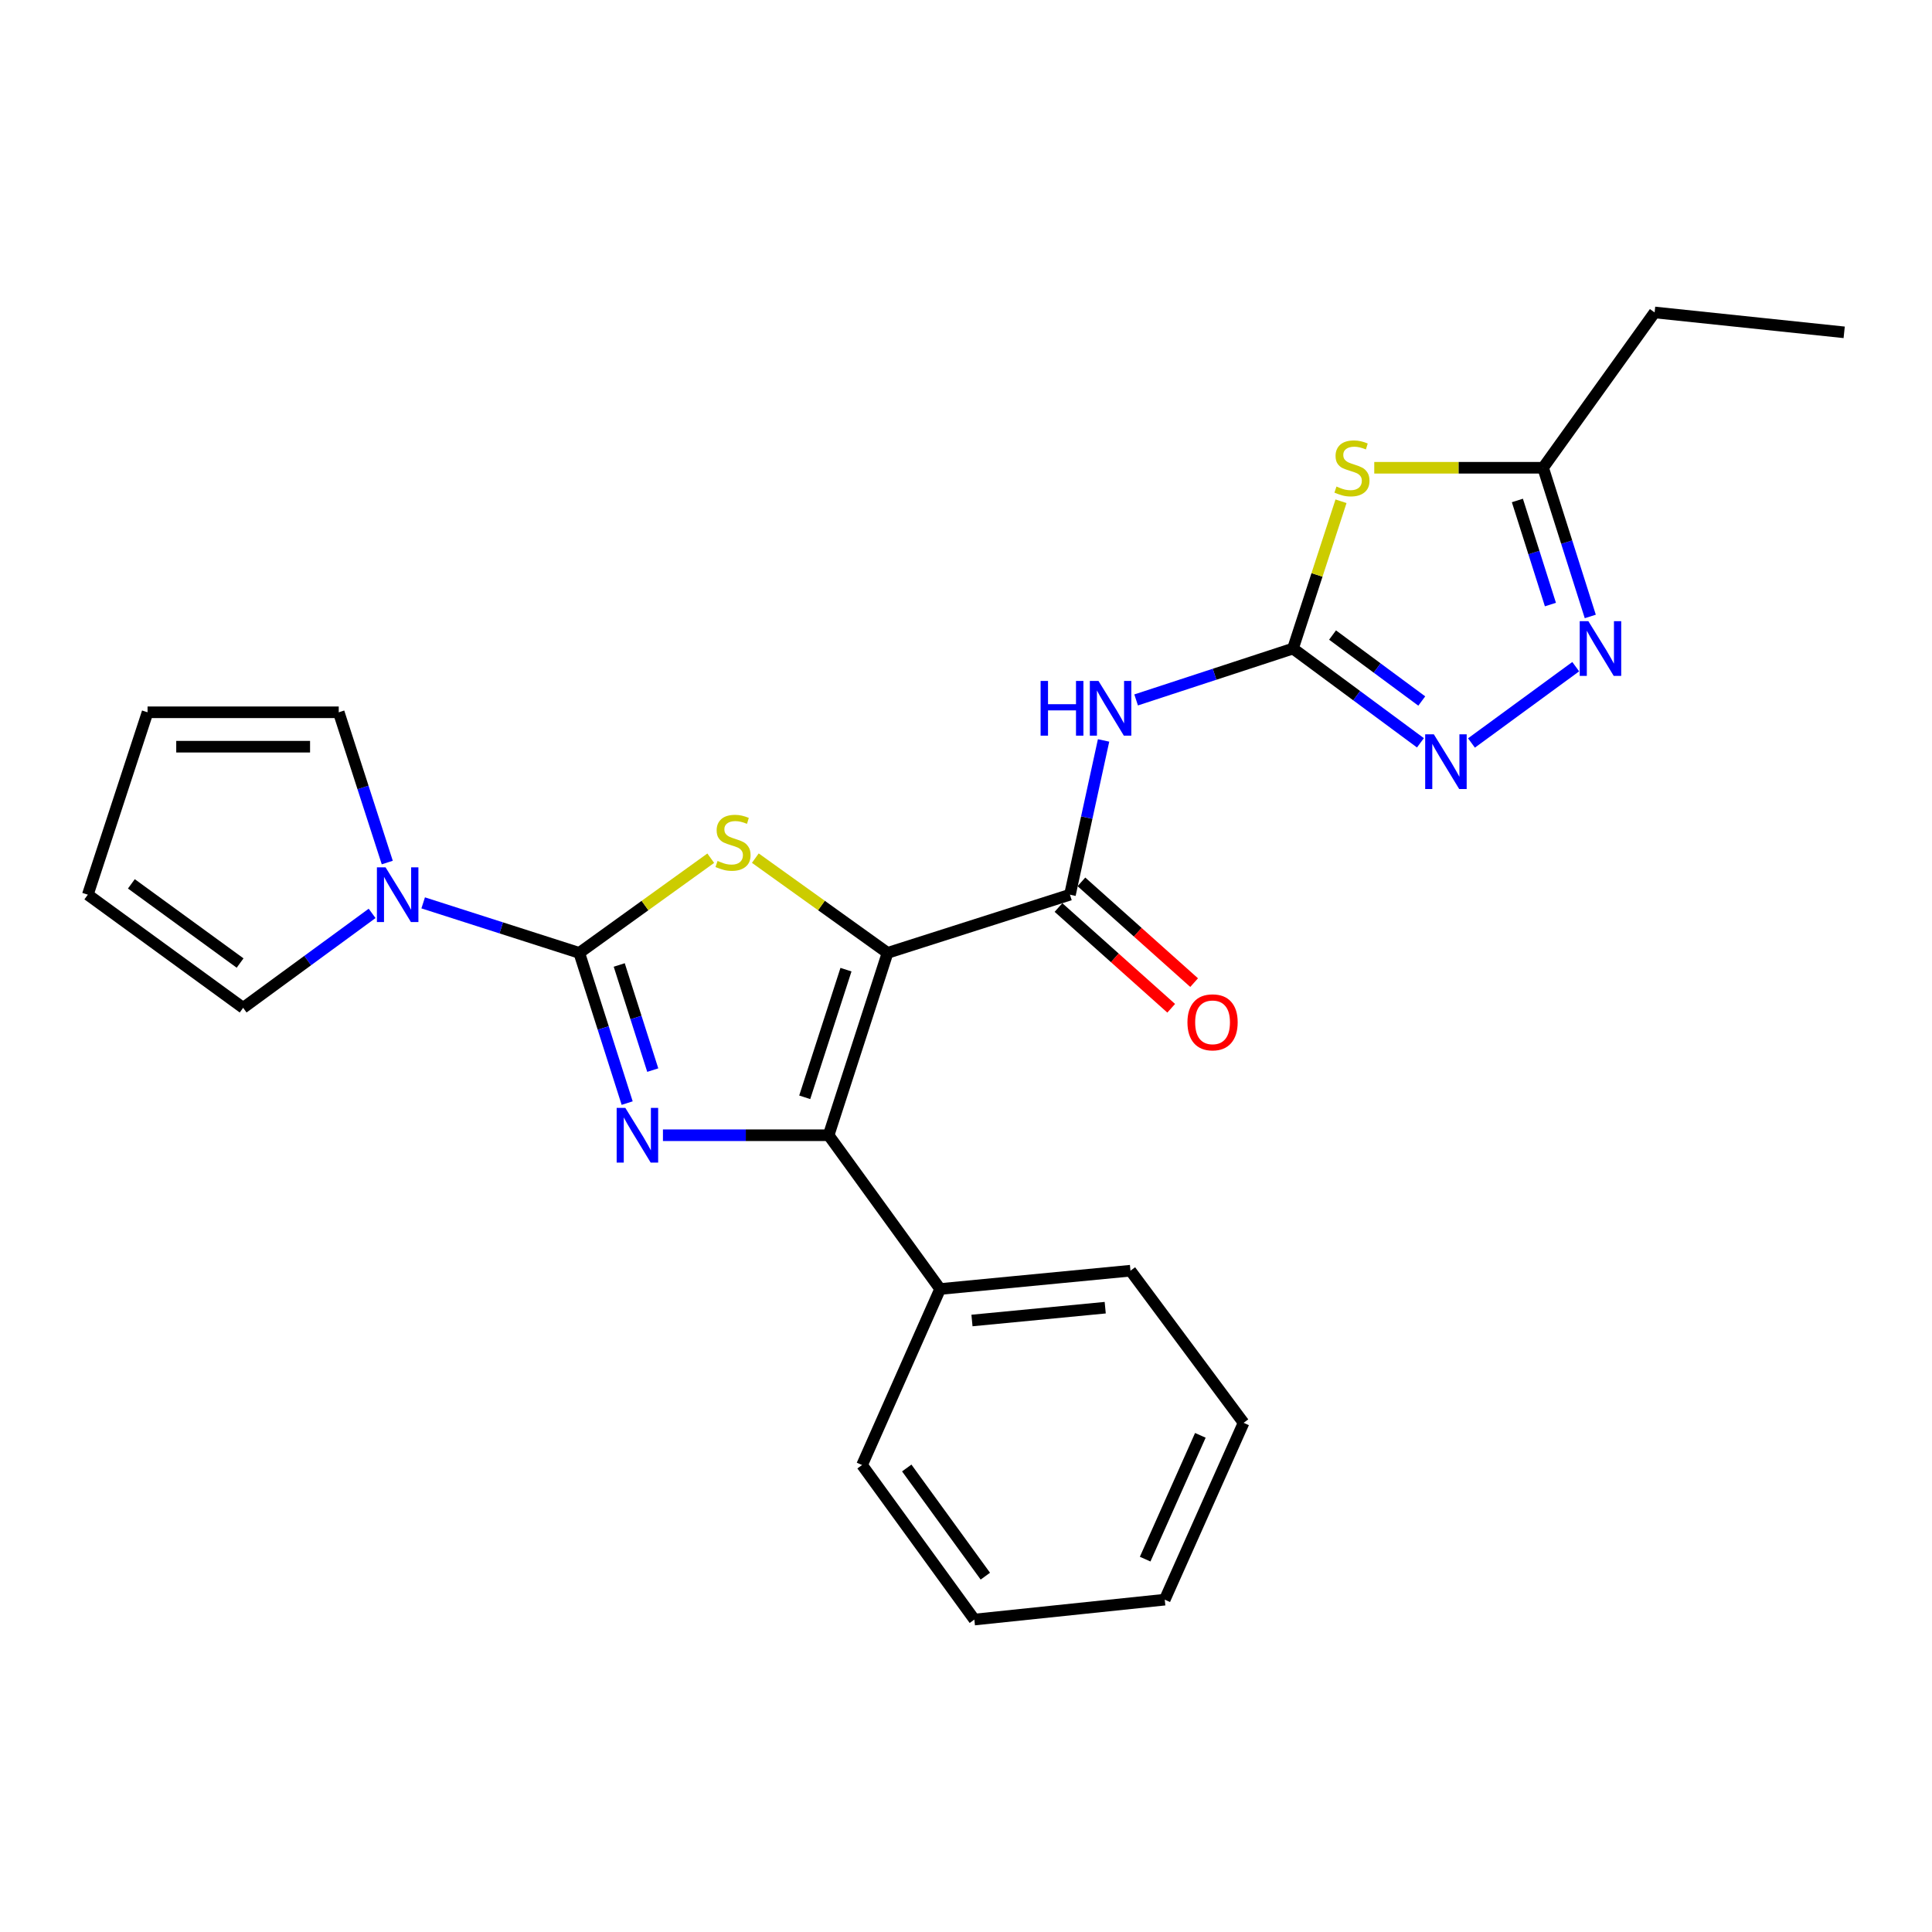 <?xml version='1.0' encoding='iso-8859-1'?>
<svg version='1.1' baseProfile='full'
              xmlns='http://www.w3.org/2000/svg'
                      xmlns:rdkit='http://www.rdkit.org/xml'
                      xmlns:xlink='http://www.w3.org/1999/xlink'
                  xml:space='preserve'
width='1000px' height='1000px' viewBox='0 0 1000 1000'>
<!-- END OF HEADER -->
<rect style='opacity:1.0;fill:#FFFFFF;stroke:none' width='1000' height='1000' x='0' y='0'> </rect>
<path class='bond-2' d='M 459.393,493.214 L 425.173,468.691' style='fill:none;fill-rule:evenodd;stroke:#000000;stroke-width:6px;stroke-linecap:butt;stroke-linejoin:miter;stroke-opacity:1' />
<path class='bond-2' d='M 425.173,468.691 L 390.954,444.169' style='fill:none;fill-rule:evenodd;stroke:#CCCC00;stroke-width:6px;stroke-linecap:butt;stroke-linejoin:miter;stroke-opacity:1' />
<path class='bond-3' d='M 459.393,493.214 L 428.895,587.595' style='fill:none;fill-rule:evenodd;stroke:#000000;stroke-width:6px;stroke-linecap:butt;stroke-linejoin:miter;stroke-opacity:1' />
<path class='bond-3' d='M 437.875,501.896 L 416.526,567.963' style='fill:none;fill-rule:evenodd;stroke:#000000;stroke-width:6px;stroke-linecap:butt;stroke-linejoin:miter;stroke-opacity:1' />
<path class='bond-5' d='M 459.393,493.214 L 553.804,463.092' style='fill:none;fill-rule:evenodd;stroke:#000000;stroke-width:6px;stroke-linecap:butt;stroke-linejoin:miter;stroke-opacity:1' />
<path class='bond-0' d='M 299.832,493.214 L 333.857,468.709' style='fill:none;fill-rule:evenodd;stroke:#000000;stroke-width:6px;stroke-linecap:butt;stroke-linejoin:miter;stroke-opacity:1' />
<path class='bond-0' d='M 333.857,468.709 L 367.883,444.204' style='fill:none;fill-rule:evenodd;stroke:#CCCC00;stroke-width:6px;stroke-linecap:butt;stroke-linejoin:miter;stroke-opacity:1' />
<path class='bond-9' d='M 299.832,493.214 L 259.433,480.269' style='fill:none;fill-rule:evenodd;stroke:#000000;stroke-width:6px;stroke-linecap:butt;stroke-linejoin:miter;stroke-opacity:1' />
<path class='bond-9' d='M 259.433,480.269 L 219.034,467.324' style='fill:none;fill-rule:evenodd;stroke:#0000FF;stroke-width:6px;stroke-linecap:butt;stroke-linejoin:miter;stroke-opacity:1' />
<path class='bond-25' d='M 299.832,493.214 L 312.226,532.086' style='fill:none;fill-rule:evenodd;stroke:#000000;stroke-width:6px;stroke-linecap:butt;stroke-linejoin:miter;stroke-opacity:1' />
<path class='bond-25' d='M 312.226,532.086 L 324.62,570.959' style='fill:none;fill-rule:evenodd;stroke:#0000FF;stroke-width:6px;stroke-linecap:butt;stroke-linejoin:miter;stroke-opacity:1' />
<path class='bond-25' d='M 320.515,499.467 L 329.19,526.677' style='fill:none;fill-rule:evenodd;stroke:#000000;stroke-width:6px;stroke-linecap:butt;stroke-linejoin:miter;stroke-opacity:1' />
<path class='bond-25' d='M 329.19,526.677 L 337.866,553.888' style='fill:none;fill-rule:evenodd;stroke:#0000FF;stroke-width:6px;stroke-linecap:butt;stroke-linejoin:miter;stroke-opacity:1' />
<path class='bond-1' d='M 343.138,587.595 L 386.017,587.595' style='fill:none;fill-rule:evenodd;stroke:#0000FF;stroke-width:6px;stroke-linecap:butt;stroke-linejoin:miter;stroke-opacity:1' />
<path class='bond-1' d='M 386.017,587.595 L 428.895,587.595' style='fill:none;fill-rule:evenodd;stroke:#000000;stroke-width:6px;stroke-linecap:butt;stroke-linejoin:miter;stroke-opacity:1' />
<path class='bond-12' d='M 428.895,587.595 L 486.606,667.188' style='fill:none;fill-rule:evenodd;stroke:#000000;stroke-width:6px;stroke-linecap:butt;stroke-linejoin:miter;stroke-opacity:1' />
<path class='bond-4' d='M 669.245,335.691 L 628.652,348.987' style='fill:none;fill-rule:evenodd;stroke:#000000;stroke-width:6px;stroke-linecap:butt;stroke-linejoin:miter;stroke-opacity:1' />
<path class='bond-4' d='M 628.652,348.987 L 588.058,362.283' style='fill:none;fill-rule:evenodd;stroke:#0000FF;stroke-width:6px;stroke-linecap:butt;stroke-linejoin:miter;stroke-opacity:1' />
<path class='bond-6' d='M 669.245,335.691 L 681.676,297.571' style='fill:none;fill-rule:evenodd;stroke:#000000;stroke-width:6px;stroke-linecap:butt;stroke-linejoin:miter;stroke-opacity:1' />
<path class='bond-6' d='M 681.676,297.571 L 694.108,259.452' style='fill:none;fill-rule:evenodd;stroke:#CCCC00;stroke-width:6px;stroke-linecap:butt;stroke-linejoin:miter;stroke-opacity:1' />
<path class='bond-8' d='M 669.245,335.691 L 702.228,360.085' style='fill:none;fill-rule:evenodd;stroke:#000000;stroke-width:6px;stroke-linecap:butt;stroke-linejoin:miter;stroke-opacity:1' />
<path class='bond-8' d='M 702.228,360.085 L 735.211,384.479' style='fill:none;fill-rule:evenodd;stroke:#0000FF;stroke-width:6px;stroke-linecap:butt;stroke-linejoin:miter;stroke-opacity:1' />
<path class='bond-8' d='M 689.728,328.693 L 712.816,345.769' style='fill:none;fill-rule:evenodd;stroke:#000000;stroke-width:6px;stroke-linecap:butt;stroke-linejoin:miter;stroke-opacity:1' />
<path class='bond-8' d='M 712.816,345.769 L 735.904,362.845' style='fill:none;fill-rule:evenodd;stroke:#0000FF;stroke-width:6px;stroke-linecap:butt;stroke-linejoin:miter;stroke-opacity:1' />
<path class='bond-7' d='M 553.804,463.092 L 562.507,423.167' style='fill:none;fill-rule:evenodd;stroke:#000000;stroke-width:6px;stroke-linecap:butt;stroke-linejoin:miter;stroke-opacity:1' />
<path class='bond-7' d='M 562.507,423.167 L 571.21,383.243' style='fill:none;fill-rule:evenodd;stroke:#0000FF;stroke-width:6px;stroke-linecap:butt;stroke-linejoin:miter;stroke-opacity:1' />
<path class='bond-15' d='M 547.87,469.73 L 577.04,495.804' style='fill:none;fill-rule:evenodd;stroke:#000000;stroke-width:6px;stroke-linecap:butt;stroke-linejoin:miter;stroke-opacity:1' />
<path class='bond-15' d='M 577.04,495.804 L 606.211,521.878' style='fill:none;fill-rule:evenodd;stroke:#FF0000;stroke-width:6px;stroke-linecap:butt;stroke-linejoin:miter;stroke-opacity:1' />
<path class='bond-15' d='M 559.737,456.455 L 588.907,482.529' style='fill:none;fill-rule:evenodd;stroke:#000000;stroke-width:6px;stroke-linecap:butt;stroke-linejoin:miter;stroke-opacity:1' />
<path class='bond-15' d='M 588.907,482.529 L 618.077,508.603' style='fill:none;fill-rule:evenodd;stroke:#FF0000;stroke-width:6px;stroke-linecap:butt;stroke-linejoin:miter;stroke-opacity:1' />
<path class='bond-11' d='M 711.316,242.111 L 755.01,242.111' style='fill:none;fill-rule:evenodd;stroke:#CCCC00;stroke-width:6px;stroke-linecap:butt;stroke-linejoin:miter;stroke-opacity:1' />
<path class='bond-11' d='M 755.01,242.111 L 798.704,242.111' style='fill:none;fill-rule:evenodd;stroke:#000000;stroke-width:6px;stroke-linecap:butt;stroke-linejoin:miter;stroke-opacity:1' />
<path class='bond-10' d='M 761.631,384.567 L 815.592,345.067' style='fill:none;fill-rule:evenodd;stroke:#0000FF;stroke-width:6px;stroke-linecap:butt;stroke-linejoin:miter;stroke-opacity:1' />
<path class='bond-13' d='M 200.451,446.452 L 187.89,407.567' style='fill:none;fill-rule:evenodd;stroke:#0000FF;stroke-width:6px;stroke-linecap:butt;stroke-linejoin:miter;stroke-opacity:1' />
<path class='bond-13' d='M 187.89,407.567 L 175.329,368.681' style='fill:none;fill-rule:evenodd;stroke:#000000;stroke-width:6px;stroke-linecap:butt;stroke-linejoin:miter;stroke-opacity:1' />
<path class='bond-14' d='M 192.608,472.769 L 159.228,497.207' style='fill:none;fill-rule:evenodd;stroke:#0000FF;stroke-width:6px;stroke-linecap:butt;stroke-linejoin:miter;stroke-opacity:1' />
<path class='bond-14' d='M 159.228,497.207 L 125.848,521.644' style='fill:none;fill-rule:evenodd;stroke:#000000;stroke-width:6px;stroke-linecap:butt;stroke-linejoin:miter;stroke-opacity:1' />
<path class='bond-26' d='M 823.128,319.076 L 810.916,280.594' style='fill:none;fill-rule:evenodd;stroke:#0000FF;stroke-width:6px;stroke-linecap:butt;stroke-linejoin:miter;stroke-opacity:1' />
<path class='bond-26' d='M 810.916,280.594 L 798.704,242.111' style='fill:none;fill-rule:evenodd;stroke:#000000;stroke-width:6px;stroke-linecap:butt;stroke-linejoin:miter;stroke-opacity:1' />
<path class='bond-26' d='M 802.493,312.917 L 793.944,285.98' style='fill:none;fill-rule:evenodd;stroke:#0000FF;stroke-width:6px;stroke-linecap:butt;stroke-linejoin:miter;stroke-opacity:1' />
<path class='bond-26' d='M 793.944,285.98 L 785.396,259.042' style='fill:none;fill-rule:evenodd;stroke:#000000;stroke-width:6px;stroke-linecap:butt;stroke-linejoin:miter;stroke-opacity:1' />
<path class='bond-18' d='M 798.704,242.111 L 856.425,161.717' style='fill:none;fill-rule:evenodd;stroke:#000000;stroke-width:6px;stroke-linecap:butt;stroke-linejoin:miter;stroke-opacity:1' />
<path class='bond-19' d='M 486.606,667.188 L 585.132,657.711' style='fill:none;fill-rule:evenodd;stroke:#000000;stroke-width:6px;stroke-linecap:butt;stroke-linejoin:miter;stroke-opacity:1' />
<path class='bond-19' d='M 503.09,683.49 L 572.058,676.857' style='fill:none;fill-rule:evenodd;stroke:#000000;stroke-width:6px;stroke-linecap:butt;stroke-linejoin:miter;stroke-opacity:1' />
<path class='bond-20' d='M 486.606,667.188 L 446.206,758.295' style='fill:none;fill-rule:evenodd;stroke:#000000;stroke-width:6px;stroke-linecap:butt;stroke-linejoin:miter;stroke-opacity:1' />
<path class='bond-16' d='M 175.329,368.681 L 76.377,368.681' style='fill:none;fill-rule:evenodd;stroke:#000000;stroke-width:6px;stroke-linecap:butt;stroke-linejoin:miter;stroke-opacity:1' />
<path class='bond-16' d='M 160.486,386.487 L 91.22,386.487' style='fill:none;fill-rule:evenodd;stroke:#000000;stroke-width:6px;stroke-linecap:butt;stroke-linejoin:miter;stroke-opacity:1' />
<path class='bond-17' d='M 125.848,521.644 L 45.455,463.092' style='fill:none;fill-rule:evenodd;stroke:#000000;stroke-width:6px;stroke-linecap:butt;stroke-linejoin:miter;stroke-opacity:1' />
<path class='bond-17' d='M 124.272,498.468 L 67.996,457.482' style='fill:none;fill-rule:evenodd;stroke:#000000;stroke-width:6px;stroke-linecap:butt;stroke-linejoin:miter;stroke-opacity:1' />
<path class='bond-28' d='M 76.377,368.681 L 45.455,463.092' style='fill:none;fill-rule:evenodd;stroke:#000000;stroke-width:6px;stroke-linecap:butt;stroke-linejoin:miter;stroke-opacity:1' />
<path class='bond-21' d='M 856.425,161.717 L 954.545,172.015' style='fill:none;fill-rule:evenodd;stroke:#000000;stroke-width:6px;stroke-linecap:butt;stroke-linejoin:miter;stroke-opacity:1' />
<path class='bond-22' d='M 585.132,657.711 L 643.684,736.453' style='fill:none;fill-rule:evenodd;stroke:#000000;stroke-width:6px;stroke-linecap:butt;stroke-linejoin:miter;stroke-opacity:1' />
<path class='bond-23' d='M 446.206,758.295 L 504.323,838.283' style='fill:none;fill-rule:evenodd;stroke:#000000;stroke-width:6px;stroke-linecap:butt;stroke-linejoin:miter;stroke-opacity:1' />
<path class='bond-23' d='M 469.329,759.827 L 510.011,815.818' style='fill:none;fill-rule:evenodd;stroke:#000000;stroke-width:6px;stroke-linecap:butt;stroke-linejoin:miter;stroke-opacity:1' />
<path class='bond-27' d='M 643.684,736.453 L 602.869,827.985' style='fill:none;fill-rule:evenodd;stroke:#000000;stroke-width:6px;stroke-linecap:butt;stroke-linejoin:miter;stroke-opacity:1' />
<path class='bond-27' d='M 621.299,742.931 L 592.729,807.004' style='fill:none;fill-rule:evenodd;stroke:#000000;stroke-width:6px;stroke-linecap:butt;stroke-linejoin:miter;stroke-opacity:1' />
<path class='bond-24' d='M 504.323,838.283 L 602.869,827.985' style='fill:none;fill-rule:evenodd;stroke:#000000;stroke-width:6px;stroke-linecap:butt;stroke-linejoin:miter;stroke-opacity:1' />
<path  class='atom-2' d='M 323.664 573.435
L 332.944 588.435
Q 333.864 589.915, 335.344 592.595
Q 336.824 595.275, 336.904 595.435
L 336.904 573.435
L 340.664 573.435
L 340.664 601.755
L 336.784 601.755
L 326.824 585.355
Q 325.664 583.435, 324.424 581.235
Q 323.224 579.035, 322.864 578.355
L 322.864 601.755
L 319.184 601.755
L 319.184 573.435
L 323.664 573.435
' fill='#0000FF'/>
<path  class='atom-3' d='M 371.414 445.619
Q 371.734 445.739, 373.054 446.299
Q 374.374 446.859, 375.814 447.219
Q 377.294 447.539, 378.734 447.539
Q 381.414 447.539, 382.974 446.259
Q 384.534 444.939, 384.534 442.659
Q 384.534 441.099, 383.734 440.139
Q 382.974 439.179, 381.774 438.659
Q 380.574 438.139, 378.574 437.539
Q 376.054 436.779, 374.534 436.059
Q 373.054 435.339, 371.974 433.819
Q 370.934 432.299, 370.934 429.739
Q 370.934 426.179, 373.334 423.979
Q 375.774 421.779, 380.574 421.779
Q 383.854 421.779, 387.574 423.339
L 386.654 426.419
Q 383.254 425.019, 380.694 425.019
Q 377.934 425.019, 376.414 426.179
Q 374.894 427.299, 374.934 429.259
Q 374.934 430.779, 375.694 431.699
Q 376.494 432.619, 377.614 433.139
Q 378.774 433.659, 380.694 434.259
Q 383.254 435.059, 384.774 435.859
Q 386.294 436.659, 387.374 438.299
Q 388.494 439.899, 388.494 442.659
Q 388.494 446.579, 385.854 448.699
Q 383.254 450.779, 378.894 450.779
Q 376.374 450.779, 374.454 450.219
Q 372.574 449.699, 370.334 448.779
L 371.414 445.619
' fill='#CCCC00'/>
<path  class='atom-7' d='M 691.763 251.831
Q 692.083 251.951, 693.403 252.511
Q 694.723 253.071, 696.163 253.431
Q 697.643 253.751, 699.083 253.751
Q 701.763 253.751, 703.323 252.471
Q 704.883 251.151, 704.883 248.871
Q 704.883 247.311, 704.083 246.351
Q 703.323 245.391, 702.123 244.871
Q 700.923 244.351, 698.923 243.751
Q 696.403 242.991, 694.883 242.271
Q 693.403 241.551, 692.323 240.031
Q 691.283 238.511, 691.283 235.951
Q 691.283 232.391, 693.683 230.191
Q 696.123 227.991, 700.923 227.991
Q 704.203 227.991, 707.923 229.551
L 707.003 232.631
Q 703.603 231.231, 701.043 231.231
Q 698.283 231.231, 696.763 232.391
Q 695.243 233.511, 695.283 235.471
Q 695.283 236.991, 696.043 237.911
Q 696.843 238.831, 697.963 239.351
Q 699.123 239.871, 701.043 240.471
Q 703.603 241.271, 705.123 242.071
Q 706.643 242.871, 707.723 244.511
Q 708.843 246.111, 708.843 248.871
Q 708.843 252.791, 706.203 254.911
Q 703.603 256.991, 699.243 256.991
Q 696.723 256.991, 694.803 256.431
Q 692.923 255.911, 690.683 254.991
L 691.763 251.831
' fill='#CCCC00'/>
<path  class='atom-8' d='M 538.614 352.454
L 542.454 352.454
L 542.454 364.494
L 556.934 364.494
L 556.934 352.454
L 560.774 352.454
L 560.774 380.774
L 556.934 380.774
L 556.934 367.694
L 542.454 367.694
L 542.454 380.774
L 538.614 380.774
L 538.614 352.454
' fill='#0000FF'/>
<path  class='atom-8' d='M 568.574 352.454
L 577.854 367.454
Q 578.774 368.934, 580.254 371.614
Q 581.734 374.294, 581.814 374.454
L 581.814 352.454
L 585.574 352.454
L 585.574 380.774
L 581.694 380.774
L 571.734 364.374
Q 570.574 362.454, 569.334 360.254
Q 568.134 358.054, 567.774 357.374
L 567.774 380.774
L 564.094 380.774
L 564.094 352.454
L 568.574 352.454
' fill='#0000FF'/>
<path  class='atom-9' d='M 742.152 380.083
L 751.432 395.083
Q 752.352 396.563, 753.832 399.243
Q 755.312 401.923, 755.392 402.083
L 755.392 380.083
L 759.152 380.083
L 759.152 408.403
L 755.272 408.403
L 745.312 392.003
Q 744.152 390.083, 742.912 387.883
Q 741.712 385.683, 741.352 385.003
L 741.352 408.403
L 737.672 408.403
L 737.672 380.083
L 742.152 380.083
' fill='#0000FF'/>
<path  class='atom-10' d='M 199.566 448.932
L 208.846 463.932
Q 209.766 465.412, 211.246 468.092
Q 212.726 470.772, 212.806 470.932
L 212.806 448.932
L 216.566 448.932
L 216.566 477.252
L 212.686 477.252
L 202.726 460.852
Q 201.566 458.932, 200.326 456.732
Q 199.126 454.532, 198.766 453.852
L 198.766 477.252
L 195.086 477.252
L 195.086 448.932
L 199.566 448.932
' fill='#0000FF'/>
<path  class='atom-11' d='M 822.14 321.531
L 831.42 336.531
Q 832.34 338.011, 833.82 340.691
Q 835.3 343.371, 835.38 343.531
L 835.38 321.531
L 839.14 321.531
L 839.14 349.851
L 835.26 349.851
L 825.3 333.451
Q 824.14 331.531, 822.9 329.331
Q 821.7 327.131, 821.34 326.451
L 821.34 349.851
L 817.66 349.851
L 817.66 321.531
L 822.14 321.531
' fill='#0000FF'/>
<path  class='atom-16' d='M 614.619 529.153
Q 614.619 522.353, 617.979 518.553
Q 621.339 514.753, 627.619 514.753
Q 633.899 514.753, 637.259 518.553
Q 640.619 522.353, 640.619 529.153
Q 640.619 536.033, 637.219 539.953
Q 633.819 543.833, 627.619 543.833
Q 621.379 543.833, 617.979 539.953
Q 614.619 536.073, 614.619 529.153
M 627.619 540.633
Q 631.939 540.633, 634.259 537.753
Q 636.619 534.833, 636.619 529.153
Q 636.619 523.593, 634.259 520.793
Q 631.939 517.953, 627.619 517.953
Q 623.299 517.953, 620.939 520.753
Q 618.619 523.553, 618.619 529.153
Q 618.619 534.873, 620.939 537.753
Q 623.299 540.633, 627.619 540.633
' fill='#FF0000'/>
</svg>

